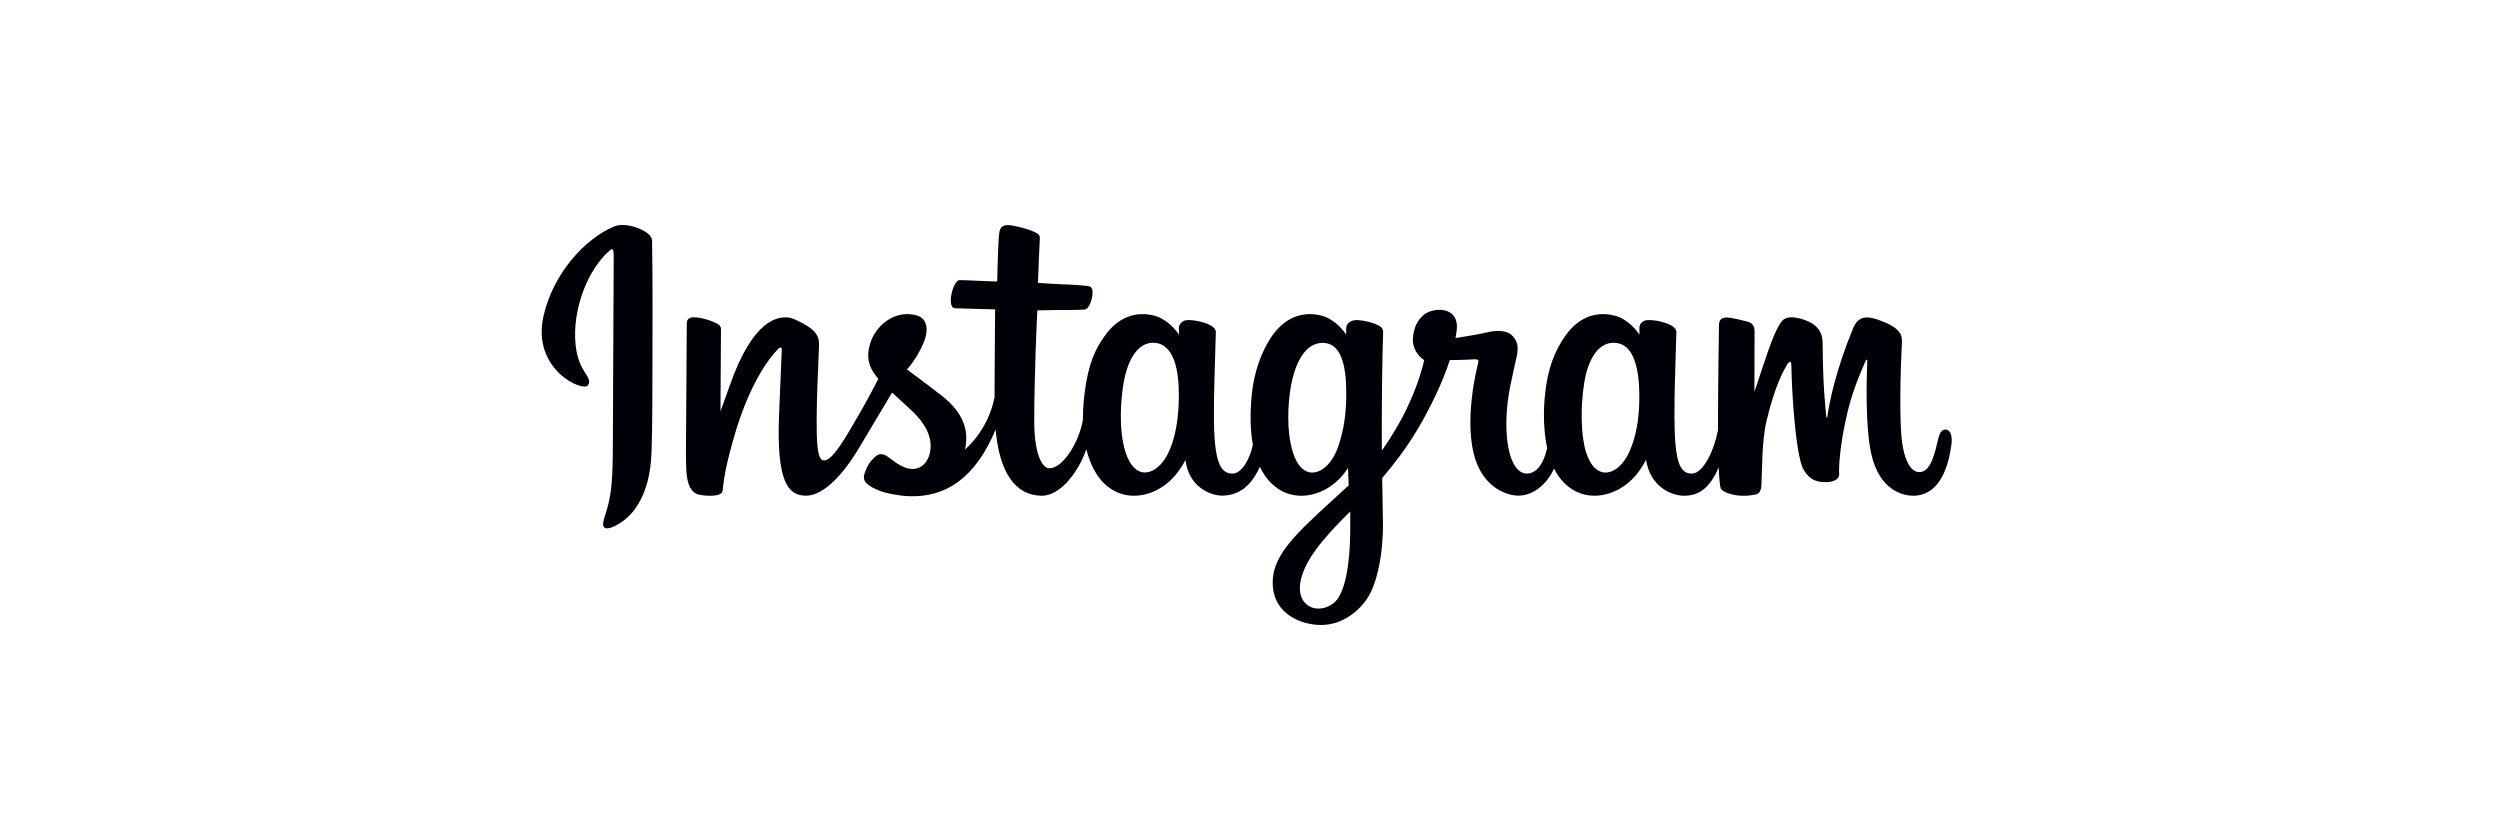 <svg xmlns="http://www.w3.org/2000/svg" fill="none" viewBox="0 0 300 100" height="100" width="300">
<path fill="#000008" d="M73.708 27.168C70.245 28.618 66.438 32.713 65.236 37.854C63.713 44.368 70.05 47.122 70.57 46.219C71.181 45.158 69.434 44.799 69.074 41.419C68.61 37.054 70.639 32.177 73.193 30.037C73.667 29.64 73.645 30.193 73.645 31.216C73.645 33.047 73.544 49.479 73.544 52.908C73.544 57.548 73.352 59.014 73.008 60.462C72.659 61.929 72.098 62.92 72.523 63.302C72.998 63.729 75.025 62.713 76.198 61.076C77.605 59.112 78.097 56.753 78.186 54.191C78.293 51.104 78.288 46.204 78.293 43.409C78.297 40.846 78.336 33.34 78.248 28.828C78.226 27.721 75.157 26.56 73.708 27.167M196.686 48.885C196.574 51.297 196.04 53.183 195.378 54.513C194.095 57.087 191.432 57.887 190.302 54.185C189.686 52.168 189.657 48.798 190.1 45.983C190.551 43.114 191.81 40.948 193.894 41.144C195.95 41.337 196.912 43.986 196.686 48.885ZM162.026 63.852C161.998 67.86 161.367 71.374 160.014 72.395C158.096 73.843 155.517 72.757 156.051 69.832C156.523 67.244 158.758 64.6 162.031 61.371C162.031 61.371 162.038 62.107 162.026 63.852ZM161.502 48.861C161.384 51.058 160.815 53.266 160.193 54.513C158.911 57.088 156.229 57.893 155.118 54.186C154.358 51.653 154.54 48.375 154.916 46.31C155.404 43.63 156.586 41.144 158.71 41.144C160.775 41.144 161.793 43.409 161.502 48.861ZM141.423 48.828C141.297 51.155 140.843 53.1 140.115 54.513C138.797 57.07 136.189 57.881 135.039 54.186C134.21 51.521 134.492 47.888 134.837 45.926C135.349 43.013 136.63 40.948 138.631 41.144C140.686 41.345 141.685 43.986 141.423 48.828ZM233.439 51.546C232.937 51.546 232.707 52.064 232.518 52.935C231.86 55.966 231.168 56.651 230.277 56.651C229.28 56.651 228.385 55.15 228.155 52.145C227.974 49.783 228.003 45.434 228.235 41.108C228.282 40.219 228.037 39.34 225.653 38.474C224.627 38.101 223.136 37.552 222.393 39.345C220.295 44.408 219.474 48.428 219.281 50.061C219.271 50.146 219.168 50.163 219.15 49.966C219.026 48.658 218.751 46.281 218.717 41.287C218.711 40.313 218.504 39.483 217.429 38.804C216.731 38.364 214.612 37.585 213.849 38.512C213.188 39.27 212.423 41.31 211.627 43.729C210.981 45.694 210.53 47.024 210.53 47.024C210.53 47.024 210.539 41.72 210.547 39.708C210.55 38.949 210.029 38.697 209.872 38.651C209.166 38.446 207.774 38.103 207.183 38.103C206.454 38.103 206.275 38.511 206.275 39.104C206.275 39.182 206.16 46.087 206.16 50.916C206.16 51.126 206.16 51.355 206.162 51.598C205.759 53.817 204.451 56.83 203.029 56.83C201.605 56.83 200.933 55.57 200.933 49.814C200.933 46.456 201.034 44.995 201.083 42.566C201.112 41.168 201.168 40.093 201.165 39.849C201.154 39.102 199.861 38.725 199.26 38.586C198.655 38.445 198.13 38.391 197.72 38.414C197.14 38.447 196.729 38.828 196.729 39.352C196.729 39.633 196.732 40.166 196.732 40.166C195.985 38.992 194.782 38.174 193.982 37.937C191.827 37.297 189.579 37.864 187.883 40.237C186.535 42.123 185.722 44.259 185.403 47.327C185.169 49.571 185.245 51.845 185.661 53.769C185.159 55.94 184.226 56.83 183.206 56.83C181.724 56.83 180.65 54.411 180.774 50.228C180.857 47.476 181.407 45.546 182.009 42.752C182.266 41.561 182.057 40.938 181.534 40.34C181.055 39.792 180.033 39.513 178.564 39.857C177.517 40.102 176.021 40.366 174.653 40.569C174.653 40.569 174.735 40.24 174.803 39.659C175.159 36.612 171.848 36.859 170.792 37.832C170.161 38.413 169.732 39.099 169.569 40.331C169.311 42.286 170.905 43.208 170.905 43.208C170.382 45.603 169.1 48.731 167.776 50.993C167.067 52.205 166.524 53.103 165.824 54.058C165.821 53.702 165.819 53.347 165.818 52.993C165.802 47.958 165.869 43.995 165.899 42.567C165.927 41.168 165.983 40.122 165.98 39.879C165.972 39.332 165.653 39.125 164.989 38.864C164.402 38.632 163.707 38.472 162.987 38.417C162.078 38.346 161.53 38.828 161.545 39.398C161.547 39.506 161.547 40.167 161.547 40.167C160.8 38.992 159.597 38.174 158.797 37.937C156.643 37.298 154.394 37.865 152.698 40.238C151.35 42.123 150.468 44.769 150.218 47.304C149.985 49.667 150.028 51.674 150.345 53.365C150.003 55.059 149.018 56.83 147.904 56.83C146.48 56.83 145.669 55.57 145.669 49.814C145.669 46.456 145.77 44.995 145.82 42.567C145.849 41.168 145.904 40.093 145.901 39.85C145.891 39.102 144.598 38.726 143.996 38.586C143.367 38.441 142.823 38.387 142.406 38.418C141.856 38.459 141.469 38.952 141.469 39.319V40.167C140.721 38.992 139.519 38.174 138.719 37.937C136.564 37.298 134.328 37.874 132.619 40.238C131.505 41.779 130.603 43.488 130.139 47.27C130.005 48.364 129.946 49.387 129.953 50.344C129.509 53.061 127.547 56.193 125.942 56.193C125.002 56.193 124.108 54.371 124.108 50.488C124.108 45.316 124.428 37.952 124.482 37.243C124.482 37.243 126.51 37.208 126.903 37.204C127.914 37.193 128.831 37.216 130.178 37.148C130.854 37.113 131.505 34.688 130.807 34.388C130.491 34.252 128.257 34.133 127.371 34.114C126.627 34.097 124.553 33.943 124.553 33.943C124.553 33.943 124.739 29.056 124.783 28.539C124.819 28.109 124.262 27.887 123.943 27.753C123.167 27.425 122.472 27.267 121.649 27.098C120.511 26.863 119.995 27.093 119.894 28.053C119.743 29.51 119.664 33.777 119.664 33.777C118.829 33.777 115.978 33.614 115.143 33.614C114.367 33.614 113.53 36.951 114.602 36.992C115.836 37.039 117.987 37.081 119.413 37.124C119.413 37.124 119.349 44.609 119.349 46.92C119.349 47.166 119.351 47.403 119.352 47.632C118.567 51.722 115.803 53.931 115.803 53.931C116.397 51.226 115.184 49.194 113.001 47.474C112.196 46.84 110.608 45.64 108.831 44.325C108.831 44.325 109.86 43.311 110.773 41.27C111.419 39.824 111.447 38.17 109.86 37.805C107.237 37.202 105.074 39.128 104.429 41.185C103.929 42.778 104.196 43.96 105.175 45.188C105.246 45.278 105.324 45.37 105.404 45.462C104.812 46.603 103.998 48.14 103.309 49.331C101.397 52.64 99.953 55.257 98.861 55.257C97.989 55.257 98 52.6 98 50.112C98 47.968 98.159 44.744 98.285 41.406C98.327 40.302 97.775 39.673 96.85 39.104C96.287 38.758 95.088 38.077 94.393 38.077C93.353 38.077 90.352 38.219 87.516 46.421C87.159 47.455 86.457 49.339 86.457 49.339L86.517 39.475C86.517 39.244 86.394 39.02 86.112 38.867C85.634 38.608 84.358 38.077 83.223 38.077C82.683 38.077 82.413 38.329 82.413 38.83L82.314 54.261C82.314 55.434 82.344 56.802 82.46 57.4C82.576 57.999 82.763 58.486 82.995 58.776C83.226 59.066 83.494 59.286 83.935 59.377C84.346 59.462 86.595 59.751 86.712 58.891C86.852 57.861 86.857 56.747 88.038 52.592C89.877 46.122 92.274 42.966 93.401 41.845C93.598 41.649 93.823 41.637 93.812 41.958C93.764 43.376 93.595 46.92 93.481 49.931C93.176 57.989 94.642 59.482 96.736 59.482C98.339 59.482 100.598 57.89 103.02 53.859C104.529 51.347 105.995 48.884 107.048 47.109C107.782 47.788 108.606 48.52 109.429 49.301C111.342 51.116 111.97 52.841 111.553 54.478C111.234 55.729 110.034 57.018 107.898 55.765C107.276 55.399 107.01 55.117 106.384 54.705C106.048 54.483 105.534 54.417 105.226 54.649C104.427 55.252 103.969 56.019 103.708 56.969C103.454 57.893 104.379 58.381 105.339 58.808C106.164 59.176 107.94 59.509 109.072 59.547C113.483 59.694 117.016 57.417 119.476 51.543C119.916 56.616 121.79 59.487 125.046 59.487C127.223 59.487 129.405 56.673 130.36 53.905C130.634 55.034 131.039 56.015 131.563 56.844C134.072 60.819 138.939 59.964 141.383 56.589C142.139 55.546 142.254 55.171 142.254 55.171C142.611 58.358 145.177 59.472 146.647 59.472C148.293 59.472 149.992 58.694 151.183 56.012C151.323 56.303 151.475 56.581 151.642 56.844C154.15 60.819 159.017 59.964 161.462 56.589C161.577 56.43 161.677 56.286 161.765 56.158L161.837 58.251C161.837 58.251 160.442 59.531 159.586 60.315C155.818 63.772 152.953 66.395 152.742 69.449C152.471 73.344 155.63 74.791 158.019 74.981C160.557 75.182 162.73 73.78 164.066 71.819C165.24 70.092 166.009 66.375 165.953 62.705C165.931 61.235 165.894 59.366 165.864 57.363C167.189 55.825 168.681 53.881 170.055 51.606C171.552 49.126 173.157 45.796 173.978 43.205C173.978 43.205 175.372 43.217 176.86 43.12C177.336 43.089 177.473 43.186 177.385 43.535C177.278 43.956 175.505 50.796 177.123 55.353C178.231 58.473 180.729 59.476 182.209 59.476C183.943 59.476 185.601 58.167 186.489 56.224C186.596 56.44 186.708 56.65 186.831 56.844C189.339 60.819 194.189 59.958 196.651 56.588C197.207 55.827 197.522 55.17 197.522 55.17C198.05 58.468 200.615 59.487 202.085 59.487C203.615 59.487 205.068 58.86 206.246 56.072C206.296 57.299 206.373 58.303 206.495 58.62C206.57 58.813 207.005 59.056 207.321 59.174C208.721 59.693 210.149 59.447 210.678 59.34C211.044 59.266 211.329 58.973 211.368 58.215C211.471 56.224 211.408 52.879 212.011 50.393C213.024 46.222 213.969 44.603 214.417 43.802C214.668 43.353 214.951 43.279 214.962 43.754C214.983 44.715 215.031 47.538 215.423 51.331C215.711 54.12 216.096 55.769 216.392 56.29C217.237 57.782 218.28 57.853 219.129 57.853C219.669 57.853 220.799 57.704 220.698 56.754C220.649 56.291 220.735 53.431 221.734 49.321C222.386 46.637 223.473 44.212 223.865 43.325C224.01 42.998 224.077 43.256 224.075 43.306C223.992 45.155 223.807 51.201 224.56 54.507C225.581 58.986 228.534 59.488 229.563 59.488C231.759 59.488 233.556 57.817 234.161 53.42C234.307 52.362 234.091 51.545 233.444 51.545"></path>
</svg>
